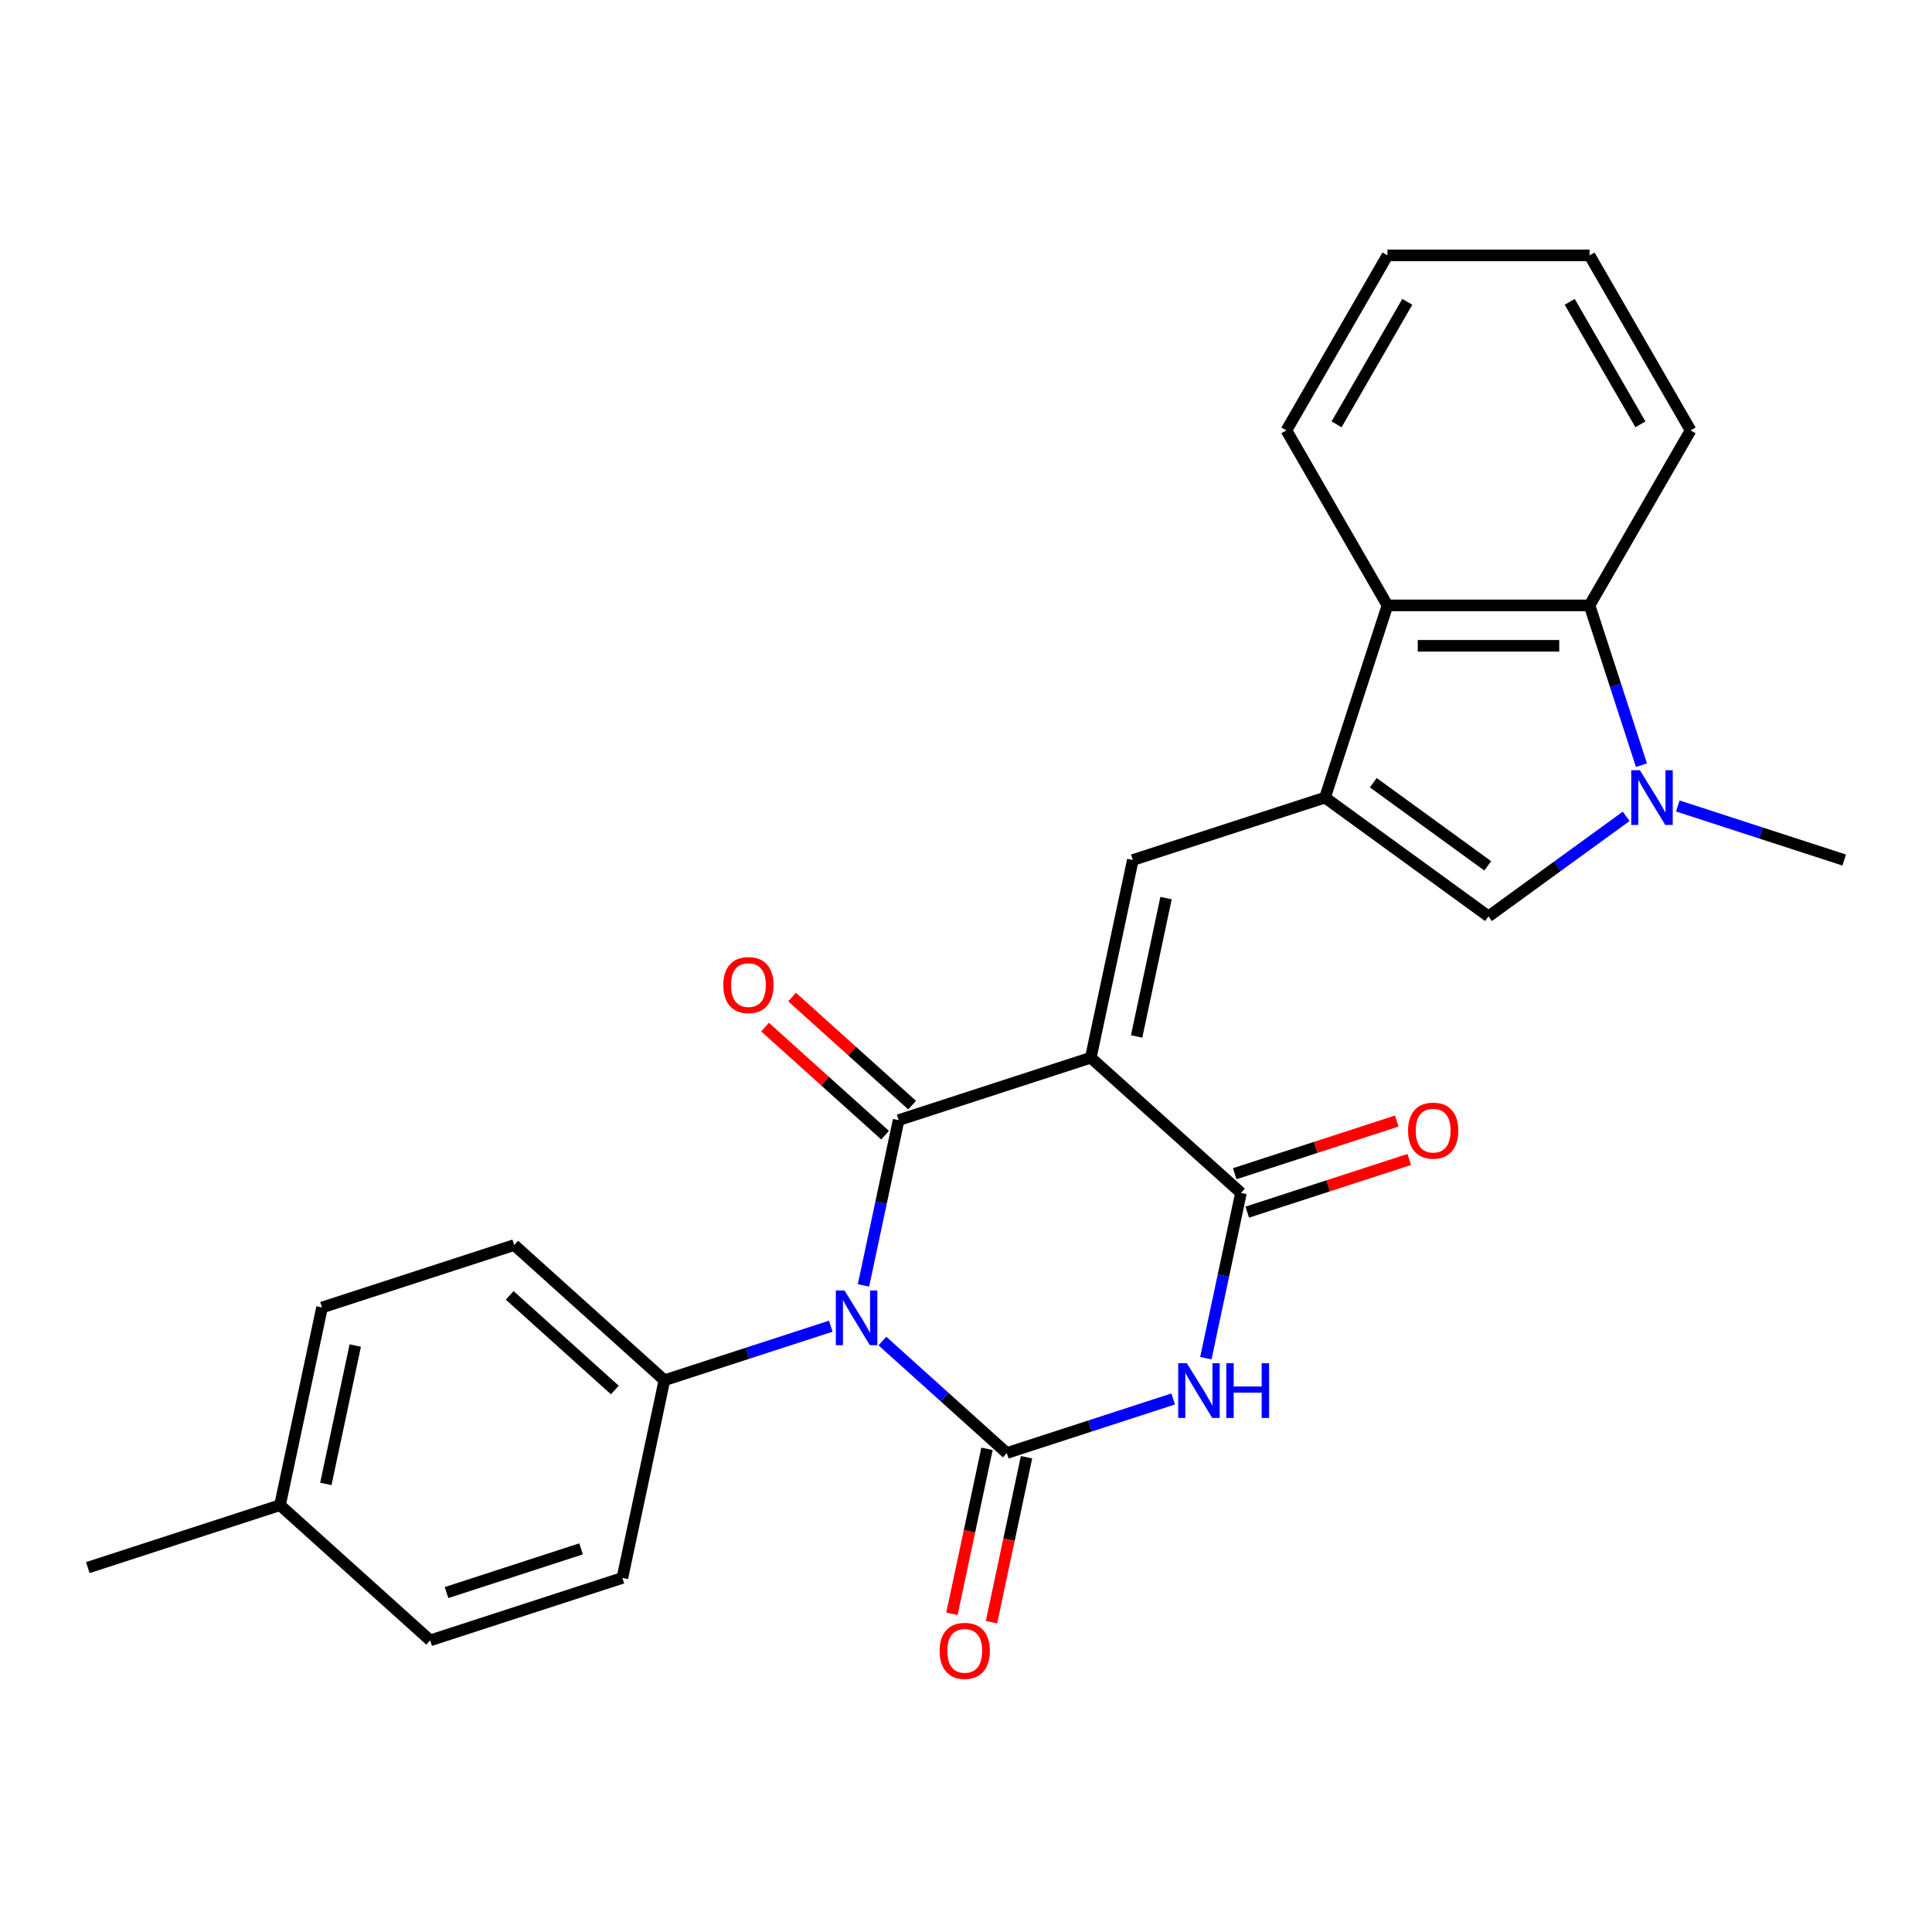 <?xml version='1.0' encoding='iso-8859-1'?>
<svg version='1.1' baseProfile='full'
              xmlns='http://www.w3.org/2000/svg'
                      xmlns:rdkit='http://www.rdkit.org/xml'
                      xmlns:xlink='http://www.w3.org/1999/xlink'
                  xml:space='preserve'
width='1000px' height='1000px' viewBox='0 0 1000 1000'>
<!-- END OF HEADER -->
<rect style='opacity:1.0;fill:#FFFFFF;stroke:none' width='1000' height='1000' x='0' y='0'> </rect>
<path class='bond-1' d='M 446.936,665.324 L 456.027,622.555' style='fill:none;fill-rule:evenodd;stroke:#0000FF;stroke-width:6px;stroke-linecap:butt;stroke-linejoin:miter;stroke-opacity:1' />
<path class='bond-1' d='M 456.027,622.555 L 465.118,579.787' style='fill:none;fill-rule:evenodd;stroke:#000000;stroke-width:6px;stroke-linecap:butt;stroke-linejoin:miter;stroke-opacity:1' />
<path class='bond-2' d='M 456.725,694.124 L 488.914,723.107' style='fill:none;fill-rule:evenodd;stroke:#0000FF;stroke-width:6px;stroke-linecap:butt;stroke-linejoin:miter;stroke-opacity:1' />
<path class='bond-2' d='M 488.914,723.107 L 521.102,752.089' style='fill:none;fill-rule:evenodd;stroke:#000000;stroke-width:6px;stroke-linecap:butt;stroke-linejoin:miter;stroke-opacity:1' />
<path class='bond-11' d='M 430.015,686.439 L 386.953,700.43' style='fill:none;fill-rule:evenodd;stroke:#0000FF;stroke-width:6px;stroke-linecap:butt;stroke-linejoin:miter;stroke-opacity:1' />
<path class='bond-11' d='M 386.953,700.43 L 343.891,714.422' style='fill:none;fill-rule:evenodd;stroke:#000000;stroke-width:6px;stroke-linecap:butt;stroke-linejoin:miter;stroke-opacity:1' />
<path class='bond-0' d='M 564.597,547.464 L 465.118,579.787' style='fill:none;fill-rule:evenodd;stroke:#000000;stroke-width:6px;stroke-linecap:butt;stroke-linejoin:miter;stroke-opacity:1' />
<path class='bond-6' d='M 564.597,547.464 L 586.344,445.151' style='fill:none;fill-rule:evenodd;stroke:#000000;stroke-width:6px;stroke-linecap:butt;stroke-linejoin:miter;stroke-opacity:1' />
<path class='bond-6' d='M 588.321,536.466 L 603.544,464.848' style='fill:none;fill-rule:evenodd;stroke:#000000;stroke-width:6px;stroke-linecap:butt;stroke-linejoin:miter;stroke-opacity:1' />
<path class='bond-26' d='M 564.597,547.464 L 642.328,617.454' style='fill:none;fill-rule:evenodd;stroke:#000000;stroke-width:6px;stroke-linecap:butt;stroke-linejoin:miter;stroke-opacity:1' />
<path class='bond-13' d='M 472.117,572.013 L 441.058,544.048' style='fill:none;fill-rule:evenodd;stroke:#000000;stroke-width:6px;stroke-linecap:butt;stroke-linejoin:miter;stroke-opacity:1' />
<path class='bond-13' d='M 441.058,544.048 L 410,516.083' style='fill:none;fill-rule:evenodd;stroke:#FF0000;stroke-width:6px;stroke-linecap:butt;stroke-linejoin:miter;stroke-opacity:1' />
<path class='bond-13' d='M 458.119,587.56 L 427.06,559.595' style='fill:none;fill-rule:evenodd;stroke:#000000;stroke-width:6px;stroke-linecap:butt;stroke-linejoin:miter;stroke-opacity:1' />
<path class='bond-13' d='M 427.06,559.595 L 396.002,531.63' style='fill:none;fill-rule:evenodd;stroke:#FF0000;stroke-width:6px;stroke-linecap:butt;stroke-linejoin:miter;stroke-opacity:1' />
<path class='bond-3' d='M 521.102,752.089 L 564.164,738.098' style='fill:none;fill-rule:evenodd;stroke:#000000;stroke-width:6px;stroke-linecap:butt;stroke-linejoin:miter;stroke-opacity:1' />
<path class='bond-3' d='M 564.164,738.098 L 607.226,724.106' style='fill:none;fill-rule:evenodd;stroke:#0000FF;stroke-width:6px;stroke-linecap:butt;stroke-linejoin:miter;stroke-opacity:1' />
<path class='bond-12' d='M 510.871,749.914 L 501.797,792.603' style='fill:none;fill-rule:evenodd;stroke:#000000;stroke-width:6px;stroke-linecap:butt;stroke-linejoin:miter;stroke-opacity:1' />
<path class='bond-12' d='M 501.797,792.603 L 492.723,835.292' style='fill:none;fill-rule:evenodd;stroke:#FF0000;stroke-width:6px;stroke-linecap:butt;stroke-linejoin:miter;stroke-opacity:1' />
<path class='bond-12' d='M 531.333,754.264 L 522.26,796.953' style='fill:none;fill-rule:evenodd;stroke:#000000;stroke-width:6px;stroke-linecap:butt;stroke-linejoin:miter;stroke-opacity:1' />
<path class='bond-12' d='M 522.26,796.953 L 513.186,839.642' style='fill:none;fill-rule:evenodd;stroke:#FF0000;stroke-width:6px;stroke-linecap:butt;stroke-linejoin:miter;stroke-opacity:1' />
<path class='bond-4' d='M 624.147,702.992 L 633.238,660.223' style='fill:none;fill-rule:evenodd;stroke:#0000FF;stroke-width:6px;stroke-linecap:butt;stroke-linejoin:miter;stroke-opacity:1' />
<path class='bond-4' d='M 633.238,660.223 L 642.328,617.454' style='fill:none;fill-rule:evenodd;stroke:#000000;stroke-width:6px;stroke-linecap:butt;stroke-linejoin:miter;stroke-opacity:1' />
<path class='bond-14' d='M 645.561,627.402 L 687.493,613.777' style='fill:none;fill-rule:evenodd;stroke:#000000;stroke-width:6px;stroke-linecap:butt;stroke-linejoin:miter;stroke-opacity:1' />
<path class='bond-14' d='M 687.493,613.777 L 729.425,600.153' style='fill:none;fill-rule:evenodd;stroke:#FF0000;stroke-width:6px;stroke-linecap:butt;stroke-linejoin:miter;stroke-opacity:1' />
<path class='bond-14' d='M 639.096,607.506 L 681.028,593.881' style='fill:none;fill-rule:evenodd;stroke:#000000;stroke-width:6px;stroke-linecap:butt;stroke-linejoin:miter;stroke-opacity:1' />
<path class='bond-14' d='M 681.028,593.881 L 722.96,580.257' style='fill:none;fill-rule:evenodd;stroke:#FF0000;stroke-width:6px;stroke-linecap:butt;stroke-linejoin:miter;stroke-opacity:1' />
<path class='bond-5' d='M 685.823,412.829 L 586.344,445.151' style='fill:none;fill-rule:evenodd;stroke:#000000;stroke-width:6px;stroke-linecap:butt;stroke-linejoin:miter;stroke-opacity:1' />
<path class='bond-8' d='M 685.823,412.829 L 770.445,474.31' style='fill:none;fill-rule:evenodd;stroke:#000000;stroke-width:6px;stroke-linecap:butt;stroke-linejoin:miter;stroke-opacity:1' />
<path class='bond-8' d='M 710.812,405.126 L 770.048,448.163' style='fill:none;fill-rule:evenodd;stroke:#000000;stroke-width:6px;stroke-linecap:butt;stroke-linejoin:miter;stroke-opacity:1' />
<path class='bond-9' d='M 685.823,412.829 L 718.145,313.35' style='fill:none;fill-rule:evenodd;stroke:#000000;stroke-width:6px;stroke-linecap:butt;stroke-linejoin:miter;stroke-opacity:1' />
<path class='bond-7' d='M 841.712,422.532 L 806.078,448.421' style='fill:none;fill-rule:evenodd;stroke:#0000FF;stroke-width:6px;stroke-linecap:butt;stroke-linejoin:miter;stroke-opacity:1' />
<path class='bond-7' d='M 806.078,448.421 L 770.445,474.31' style='fill:none;fill-rule:evenodd;stroke:#000000;stroke-width:6px;stroke-linecap:butt;stroke-linejoin:miter;stroke-opacity:1' />
<path class='bond-17' d='M 868.421,417.168 L 911.483,431.16' style='fill:none;fill-rule:evenodd;stroke:#0000FF;stroke-width:6px;stroke-linecap:butt;stroke-linejoin:miter;stroke-opacity:1' />
<path class='bond-17' d='M 911.483,431.16 L 954.545,445.151' style='fill:none;fill-rule:evenodd;stroke:#000000;stroke-width:6px;stroke-linecap:butt;stroke-linejoin:miter;stroke-opacity:1' />
<path class='bond-28' d='M 849.616,396.054 L 836.18,354.702' style='fill:none;fill-rule:evenodd;stroke:#0000FF;stroke-width:6px;stroke-linecap:butt;stroke-linejoin:miter;stroke-opacity:1' />
<path class='bond-28' d='M 836.18,354.702 L 822.744,313.35' style='fill:none;fill-rule:evenodd;stroke:#000000;stroke-width:6px;stroke-linecap:butt;stroke-linejoin:miter;stroke-opacity:1' />
<path class='bond-10' d='M 718.145,313.35 L 822.744,313.35' style='fill:none;fill-rule:evenodd;stroke:#000000;stroke-width:6px;stroke-linecap:butt;stroke-linejoin:miter;stroke-opacity:1' />
<path class='bond-10' d='M 733.835,334.269 L 807.054,334.269' style='fill:none;fill-rule:evenodd;stroke:#000000;stroke-width:6px;stroke-linecap:butt;stroke-linejoin:miter;stroke-opacity:1' />
<path class='bond-22' d='M 718.145,313.35 L 665.846,222.765' style='fill:none;fill-rule:evenodd;stroke:#000000;stroke-width:6px;stroke-linecap:butt;stroke-linejoin:miter;stroke-opacity:1' />
<path class='bond-21' d='M 822.744,313.35 L 875.043,222.765' style='fill:none;fill-rule:evenodd;stroke:#000000;stroke-width:6px;stroke-linecap:butt;stroke-linejoin:miter;stroke-opacity:1' />
<path class='bond-15' d='M 343.891,714.422 L 266.16,644.432' style='fill:none;fill-rule:evenodd;stroke:#000000;stroke-width:6px;stroke-linecap:butt;stroke-linejoin:miter;stroke-opacity:1' />
<path class='bond-15' d='M 318.234,719.47 L 263.821,670.477' style='fill:none;fill-rule:evenodd;stroke:#000000;stroke-width:6px;stroke-linecap:butt;stroke-linejoin:miter;stroke-opacity:1' />
<path class='bond-16' d='M 343.891,714.422 L 322.144,816.735' style='fill:none;fill-rule:evenodd;stroke:#000000;stroke-width:6px;stroke-linecap:butt;stroke-linejoin:miter;stroke-opacity:1' />
<path class='bond-19' d='M 266.16,644.432 L 166.681,676.755' style='fill:none;fill-rule:evenodd;stroke:#000000;stroke-width:6px;stroke-linecap:butt;stroke-linejoin:miter;stroke-opacity:1' />
<path class='bond-18' d='M 322.144,816.735 L 222.665,849.057' style='fill:none;fill-rule:evenodd;stroke:#000000;stroke-width:6px;stroke-linecap:butt;stroke-linejoin:miter;stroke-opacity:1' />
<path class='bond-18' d='M 300.758,801.687 L 231.123,824.313' style='fill:none;fill-rule:evenodd;stroke:#000000;stroke-width:6px;stroke-linecap:butt;stroke-linejoin:miter;stroke-opacity:1' />
<path class='bond-20' d='M 222.665,849.057 L 144.934,779.067' style='fill:none;fill-rule:evenodd;stroke:#000000;stroke-width:6px;stroke-linecap:butt;stroke-linejoin:miter;stroke-opacity:1' />
<path class='bond-27' d='M 166.681,676.755 L 144.934,779.067' style='fill:none;fill-rule:evenodd;stroke:#000000;stroke-width:6px;stroke-linecap:butt;stroke-linejoin:miter;stroke-opacity:1' />
<path class='bond-27' d='M 183.881,696.451 L 168.658,768.07' style='fill:none;fill-rule:evenodd;stroke:#000000;stroke-width:6px;stroke-linecap:butt;stroke-linejoin:miter;stroke-opacity:1' />
<path class='bond-23' d='M 144.934,779.067 L 45.455,811.39' style='fill:none;fill-rule:evenodd;stroke:#000000;stroke-width:6px;stroke-linecap:butt;stroke-linejoin:miter;stroke-opacity:1' />
<path class='bond-29' d='M 875.043,222.765 L 822.744,132.18' style='fill:none;fill-rule:evenodd;stroke:#000000;stroke-width:6px;stroke-linecap:butt;stroke-linejoin:miter;stroke-opacity:1' />
<path class='bond-29' d='M 849.081,219.637 L 812.472,156.228' style='fill:none;fill-rule:evenodd;stroke:#000000;stroke-width:6px;stroke-linecap:butt;stroke-linejoin:miter;stroke-opacity:1' />
<path class='bond-24' d='M 665.846,222.765 L 718.145,132.18' style='fill:none;fill-rule:evenodd;stroke:#000000;stroke-width:6px;stroke-linecap:butt;stroke-linejoin:miter;stroke-opacity:1' />
<path class='bond-24' d='M 691.808,219.637 L 728.418,156.228' style='fill:none;fill-rule:evenodd;stroke:#000000;stroke-width:6px;stroke-linecap:butt;stroke-linejoin:miter;stroke-opacity:1' />
<path class='bond-25' d='M 718.145,132.18 L 822.744,132.18' style='fill:none;fill-rule:evenodd;stroke:#000000;stroke-width:6px;stroke-linecap:butt;stroke-linejoin:miter;stroke-opacity:1' />
<path  class='atom-0' d='M 437.11 667.939
L 446.39 682.939
Q 447.31 684.419, 448.79 687.099
Q 450.27 689.779, 450.35 689.939
L 450.35 667.939
L 454.11 667.939
L 454.11 696.259
L 450.23 696.259
L 440.27 679.859
Q 439.11 677.939, 437.87 675.739
Q 436.67 673.539, 436.31 672.859
L 436.31 696.259
L 432.63 696.259
L 432.63 667.939
L 437.11 667.939
' fill='#0000FF'/>
<path  class='atom-4' d='M 614.321 705.607
L 623.601 720.607
Q 624.521 722.087, 626.001 724.767
Q 627.481 727.447, 627.561 727.607
L 627.561 705.607
L 631.321 705.607
L 631.321 733.927
L 627.441 733.927
L 617.481 717.527
Q 616.321 715.607, 615.081 713.407
Q 613.881 711.207, 613.521 710.527
L 613.521 733.927
L 609.841 733.927
L 609.841 705.607
L 614.321 705.607
' fill='#0000FF'/>
<path  class='atom-4' d='M 634.721 705.607
L 638.561 705.607
L 638.561 717.647
L 653.041 717.647
L 653.041 705.607
L 656.881 705.607
L 656.881 733.927
L 653.041 733.927
L 653.041 720.847
L 638.561 720.847
L 638.561 733.927
L 634.721 733.927
L 634.721 705.607
' fill='#0000FF'/>
<path  class='atom-8' d='M 848.806 398.669
L 858.086 413.669
Q 859.006 415.149, 860.486 417.829
Q 861.966 420.509, 862.046 420.669
L 862.046 398.669
L 865.806 398.669
L 865.806 426.989
L 861.926 426.989
L 851.966 410.589
Q 850.806 408.669, 849.566 406.469
Q 848.366 404.269, 848.006 403.589
L 848.006 426.989
L 844.326 426.989
L 844.326 398.669
L 848.806 398.669
' fill='#0000FF'/>
<path  class='atom-13' d='M 486.355 854.482
Q 486.355 847.682, 489.715 843.882
Q 493.075 840.082, 499.355 840.082
Q 505.635 840.082, 508.995 843.882
Q 512.355 847.682, 512.355 854.482
Q 512.355 861.362, 508.955 865.282
Q 505.555 869.162, 499.355 869.162
Q 493.115 869.162, 489.715 865.282
Q 486.355 861.402, 486.355 854.482
M 499.355 865.962
Q 503.675 865.962, 505.995 863.082
Q 508.355 860.162, 508.355 854.482
Q 508.355 848.922, 505.995 846.122
Q 503.675 843.282, 499.355 843.282
Q 495.035 843.282, 492.675 846.082
Q 490.355 848.882, 490.355 854.482
Q 490.355 860.202, 492.675 863.082
Q 495.035 865.962, 499.355 865.962
' fill='#FF0000'/>
<path  class='atom-14' d='M 374.386 509.877
Q 374.386 503.077, 377.746 499.277
Q 381.106 495.477, 387.386 495.477
Q 393.666 495.477, 397.026 499.277
Q 400.386 503.077, 400.386 509.877
Q 400.386 516.757, 396.986 520.677
Q 393.586 524.557, 387.386 524.557
Q 381.146 524.557, 377.746 520.677
Q 374.386 516.797, 374.386 509.877
M 387.386 521.357
Q 391.706 521.357, 394.026 518.477
Q 396.386 515.557, 396.386 509.877
Q 396.386 504.317, 394.026 501.517
Q 391.706 498.677, 387.386 498.677
Q 383.066 498.677, 380.706 501.477
Q 378.386 504.277, 378.386 509.877
Q 378.386 515.597, 380.706 518.477
Q 383.066 521.357, 387.386 521.357
' fill='#FF0000'/>
<path  class='atom-15' d='M 728.807 585.211
Q 728.807 578.411, 732.167 574.611
Q 735.527 570.811, 741.807 570.811
Q 748.087 570.811, 751.447 574.611
Q 754.807 578.411, 754.807 585.211
Q 754.807 592.091, 751.407 596.011
Q 748.007 599.891, 741.807 599.891
Q 735.567 599.891, 732.167 596.011
Q 728.807 592.131, 728.807 585.211
M 741.807 596.691
Q 746.127 596.691, 748.447 593.811
Q 750.807 590.891, 750.807 585.211
Q 750.807 579.651, 748.447 576.851
Q 746.127 574.011, 741.807 574.011
Q 737.487 574.011, 735.127 576.811
Q 732.807 579.611, 732.807 585.211
Q 732.807 590.931, 735.127 593.811
Q 737.487 596.691, 741.807 596.691
' fill='#FF0000'/>
</svg>
